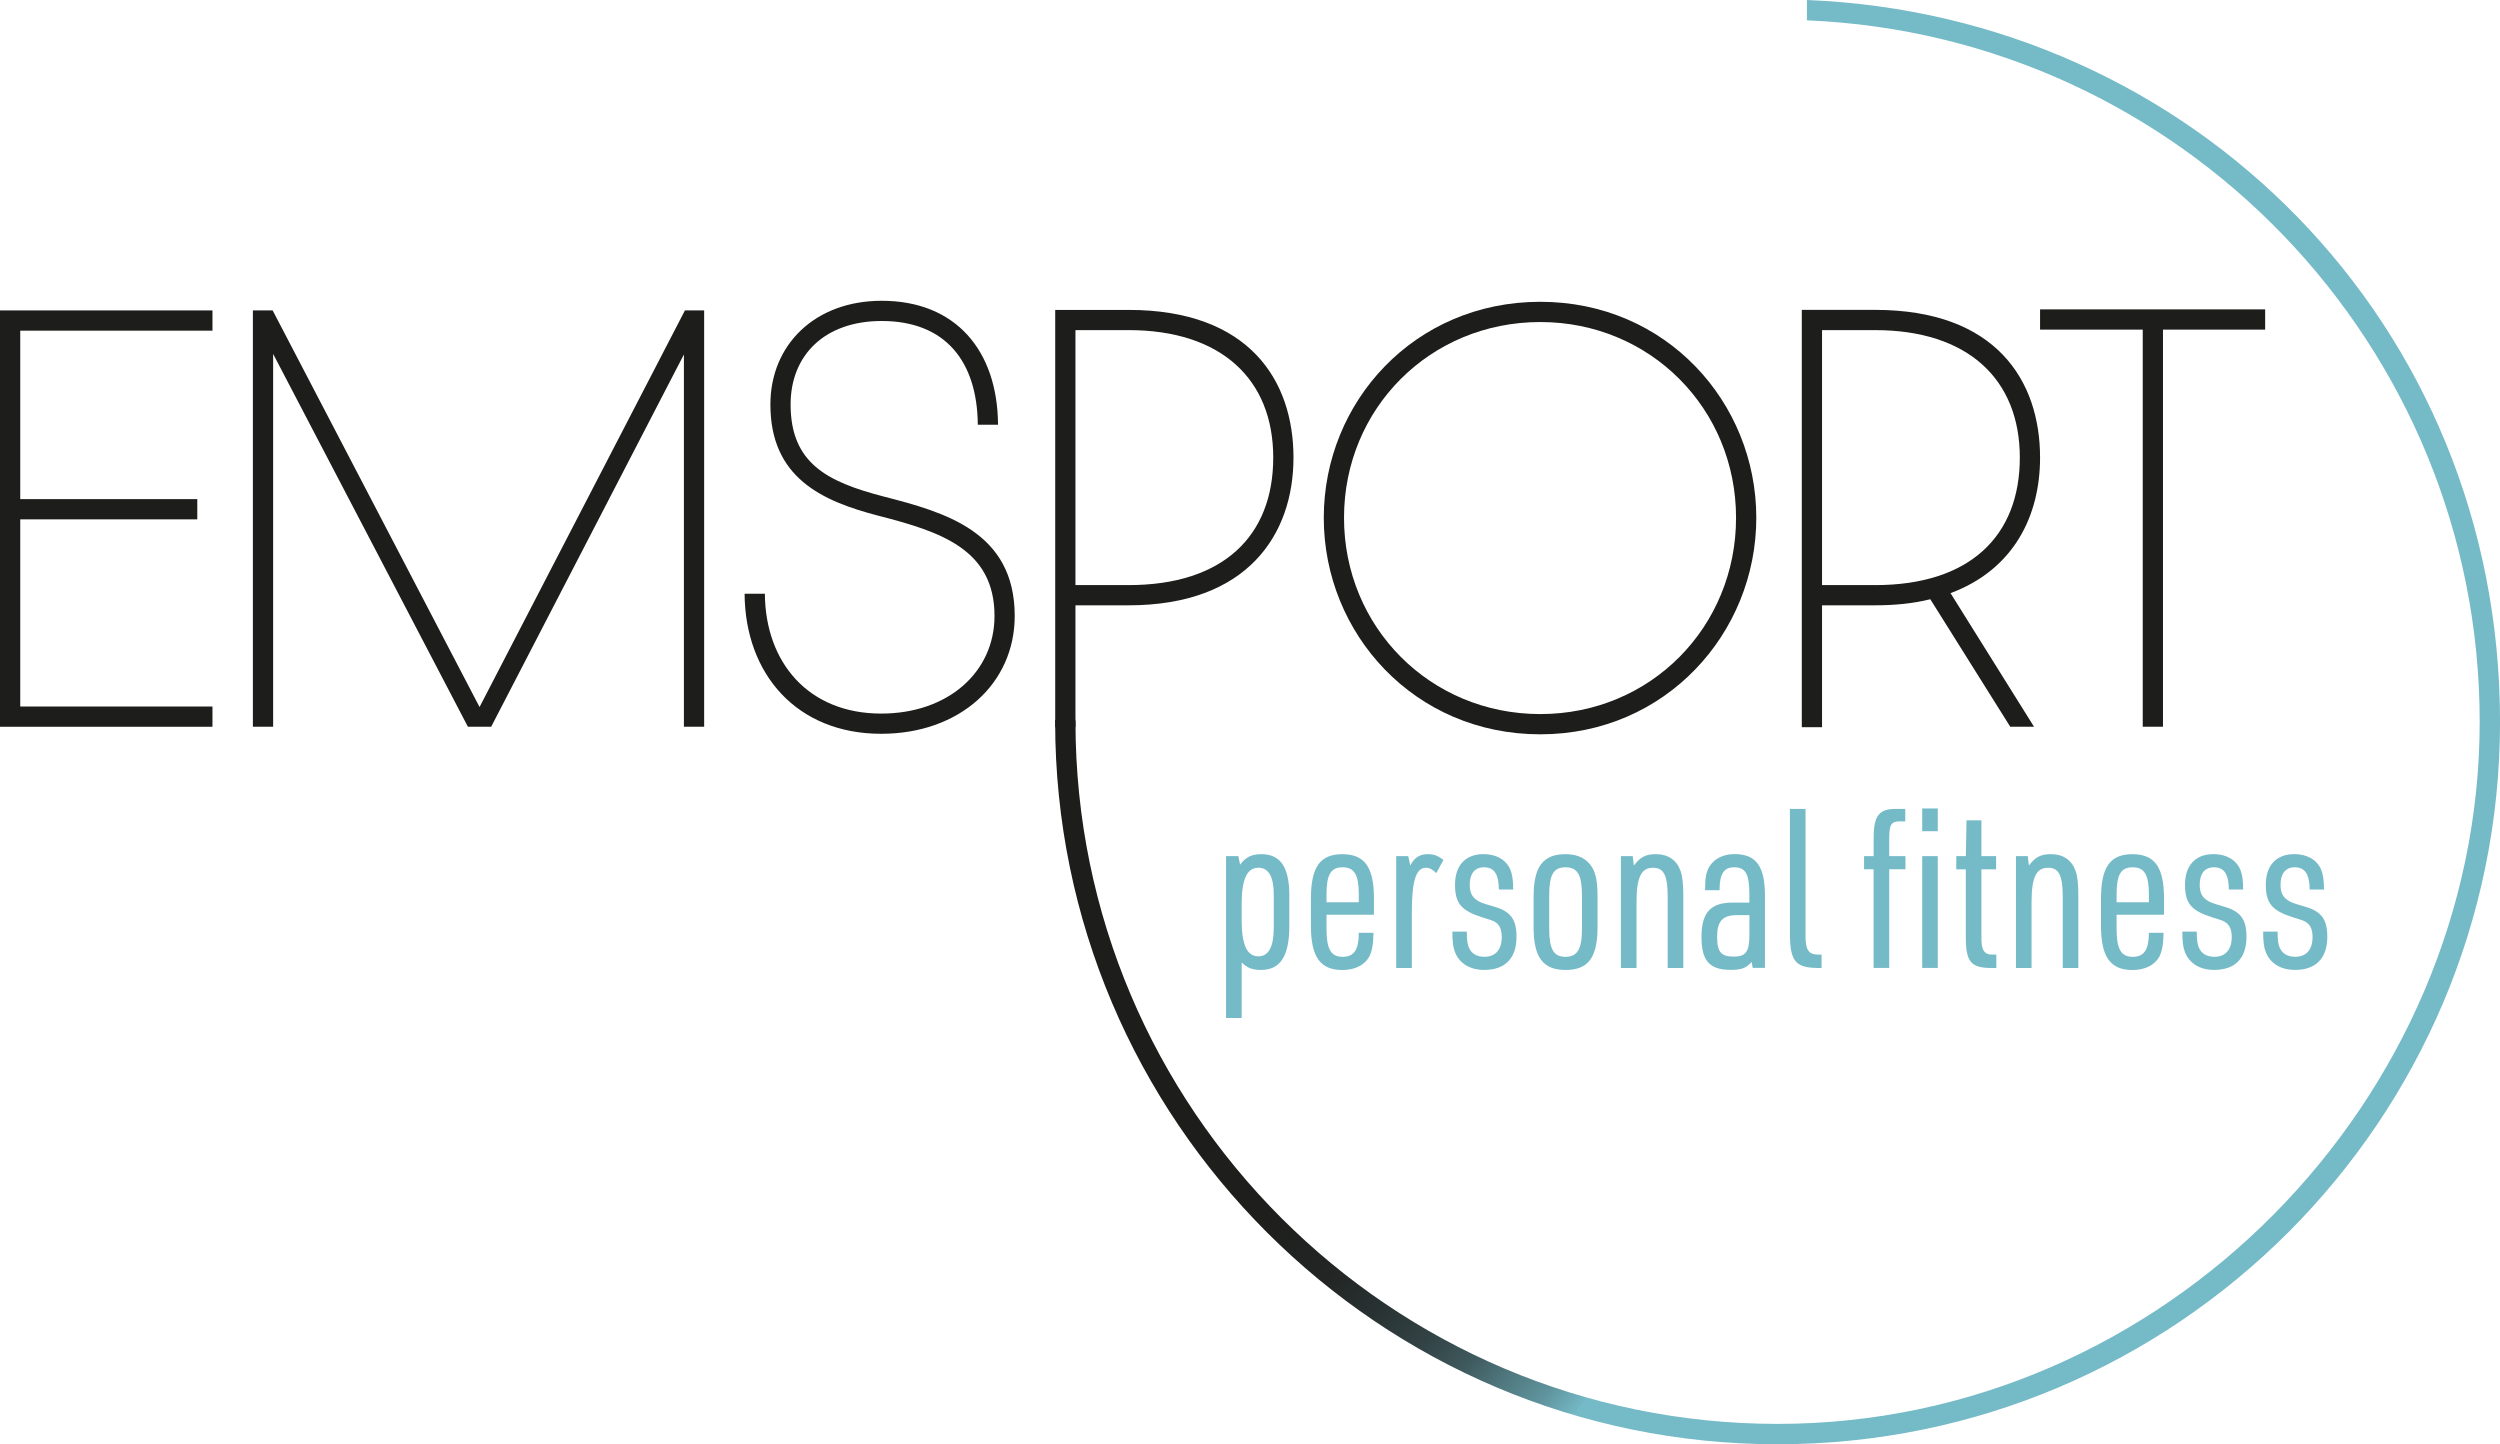 <svg xmlns="http://www.w3.org/2000/svg" xmlns:xlink="http://www.w3.org/1999/xlink" id="Laag_1" data-name="Laag 1" viewBox="0 0 764.35 441.56"><defs><style>      .cls-1 {        fill: url(#Naamloos_verloop_2);      }      .cls-1, .cls-2, .cls-3 {        stroke-width: 0px;      }      .cls-2 {        fill: #75bac7;      }      .cls-3 {        fill: #1d1d1b;      }    </style><radialGradient id="Naamloos_verloop_2" data-name="Naamloos verloop 2" cx="294.1" cy="281.63" fx="294.1" fy="281.63" r="353.26" gradientUnits="userSpaceOnUse"><stop offset=".22" stop-color="#1d1d1b"></stop><stop offset=".37" stop-color="#1e1f1d"></stop><stop offset=".44" stop-color="#222524"></stop><stop offset=".49" stop-color="#283131"></stop><stop offset=".54" stop-color="#324244"></stop><stop offset=".58" stop-color="#3e585c"></stop><stop offset=".61" stop-color="#4d747a"></stop><stop offset=".65" stop-color="#5f939c"></stop><stop offset=".68" stop-color="#73b7c4"></stop><stop offset=".68" stop-color="#75bac7"></stop></radialGradient></defs><g><path class="cls-2" d="m374.87,261.76h3.74l.54,2.59c1.77-2.32,3.54-3.2,6.47-3.2,5.86,0,8.58,3.95,8.58,12.66v9.33c0,9.12-2.72,13.41-8.65,13.41-2.66,0-4.36-.68-5.92-2.32v17.02h-4.77v-49.5Zm14.57,11.78c0-5.51-1.57-8.24-4.7-8.24-3.47,0-5.11,3.54-5.11,10.89v5.31c0,7.35,1.63,10.89,5.11,10.89,3.13,0,4.7-2.93,4.7-8.78v-10.08Z"></path><path class="cls-2" d="m405.57,284.03c0,6.13,1.36,8.51,4.9,8.51s4.97-2.18,4.97-7.35h4.49c-.07,3.54-.41,5.45-1.29,7.29-1.43,2.59-4.36,4.09-8.24,4.09-6.74,0-9.6-4.02-9.6-13.48v-8.38c0-9.6,2.79-13.55,9.6-13.55s9.67,3.95,9.67,13.55v4.97h-14.5v4.36Zm9.87-8.17v-2.38c0-6.06-1.36-8.31-4.97-8.31s-4.9,2.25-4.9,8.31v2.38h9.87Z"></path><path class="cls-2" d="m426.88,261.76h3.68l.61,2.86c1.29-2.45,2.86-3.47,5.45-3.47,1.77,0,3.06.48,4.7,1.77l-2.18,4.02c-1.16-1.16-2.11-1.63-3.2-1.63-3.06,0-4.29,4.09-4.29,13.89v16.75h-4.77v-34.18Z"></path><path class="cls-2" d="m448.46,284.84c0,2.59.2,3.81.61,4.83.82,1.91,2.45,2.86,4.77,2.86,3.4,0,5.31-2.18,5.31-6.06,0-1.97-.55-3.47-1.63-4.29-.82-.61-1.16-.75-4.29-1.7-6.47-2.04-8.37-4.29-8.37-10.01s3.06-9.33,8.72-9.33c3.88,0,6.88,1.7,8.17,4.7.61,1.5.89,3.13.89,6.13h-4.36c-.07-4.7-1.43-6.81-4.56-6.81-2.79,0-4.36,1.91-4.36,5.31,0,2.38.68,3.81,2.32,4.83.95.61,1.23.75,5.38,1.97,4.83,1.43,6.6,3.88,6.6,9.12,0,6.6-3.47,10.15-9.87,10.15-4.43,0-7.69-2.04-8.99-5.58-.54-1.43-.75-3.06-.75-6.13h4.43Z"></path><path class="cls-2" d="m468.89,274.09c0-9.12,2.86-12.94,9.81-12.94,3.74,0,6.54,1.43,8.1,4.09,1.16,1.91,1.63,4.56,1.63,8.85v9.46c0,9.19-2.86,13.01-9.74,13.01s-9.81-3.81-9.81-13.01v-9.46Zm14.78-.41c0-6.2-1.36-8.51-5.04-8.51s-4.97,2.31-4.97,8.51v10.35c0,6.2,1.36,8.51,4.97,8.51s5.04-2.32,5.04-8.51v-10.35Z"></path><path class="cls-2" d="m495.58,261.76h3.61l.34,2.86c2.04-2.66,3.68-3.47,6.81-3.47,3.68,0,6.33,1.84,7.49,5.18.54,1.5.82,3.81.82,7.42v22.2h-4.77v-21.72c0-6.6-1.16-8.92-4.49-8.92-3.61,0-5.04,2.93-5.04,10.49v20.15h-4.77v-34.18Z"></path><path class="cls-2" d="m534.86,273.47c0-6.2-1.16-8.31-4.63-8.31-3.2,0-4.49,2.04-4.49,7.01h-4.43c0-3.81.34-5.65,1.36-7.29,1.5-2.38,4.22-3.75,7.69-3.75,6.54,0,9.26,3.75,9.26,12.66v22.13h-3.75l-.34-1.84c-1.5,1.84-3.06,2.45-6.4,2.45-6.47,0-8.92-2.79-8.92-10.08s2.66-10.49,9.53-10.49h5.11v-2.52Zm-3.88,6.33c-4.29,0-5.99,1.84-5.99,6.61s1.29,6.06,5.18,6.06c3.61,0,4.7-1.57,4.7-6.61v-6.06h-3.88Z"></path><path class="cls-2" d="m552.02,247.33v38.33c-.07,4.7.88,6.2,3.88,6.2h1.02v4.09h-1.16c-6.88-.07-8.51-2.11-8.51-10.69v-37.93h4.77Z"></path><path class="cls-2" d="m569.92,265.78v-4.02h2.93v-5.38c0-7.15,1.63-9.19,7.29-9.06h2.38v3.81h-1.23c-3.13-.07-3.68.75-3.68,5.58v5.04h4.97v4.02h-4.97v30.16h-4.77v-30.16h-2.93Zm17.77-18.59h4.77v6.94h-4.77v-6.94Zm0,14.57h4.77v34.18h-4.77v-34.18Z"></path><path class="cls-2" d="m598.11,265.78v-4.02h2.93l.2-10.96h4.56v10.96h4.49v4.02h-4.49v20.63c-.07,4.15.82,5.51,3.54,5.45h1.02v4.09h-1.43c-6.47,0-7.97-1.91-7.9-10.01v-20.15h-2.93Z"></path><path class="cls-2" d="m616.36,261.76h3.61l.34,2.86c2.04-2.66,3.68-3.47,6.81-3.47,3.68,0,6.33,1.84,7.49,5.18.54,1.5.82,3.81.82,7.42v22.2h-4.77v-21.72c0-6.6-1.16-8.92-4.49-8.92-3.61,0-5.04,2.93-5.04,10.49v20.15h-4.77v-34.18Z"></path><path class="cls-2" d="m647.13,284.03c0,6.13,1.36,8.51,4.9,8.51s4.97-2.18,4.97-7.35h4.49c-.07,3.54-.41,5.45-1.29,7.29-1.43,2.59-4.36,4.09-8.24,4.09-6.74,0-9.6-4.02-9.6-13.48v-8.38c0-9.6,2.79-13.55,9.6-13.55s9.67,3.95,9.67,13.55v4.97h-14.5v4.36Zm9.87-8.17v-2.38c0-6.06-1.36-8.31-4.97-8.31s-4.9,2.25-4.9,8.31v2.38h9.87Z"></path><path class="cls-2" d="m671.64,284.84c0,2.59.2,3.81.61,4.83.82,1.91,2.45,2.86,4.77,2.86,3.4,0,5.31-2.18,5.31-6.06,0-1.97-.55-3.47-1.63-4.29-.82-.61-1.16-.75-4.29-1.7-6.47-2.04-8.37-4.29-8.37-10.01s3.06-9.33,8.72-9.33c3.88,0,6.88,1.7,8.17,4.7.61,1.5.89,3.13.89,6.13h-4.36c-.07-4.7-1.43-6.81-4.56-6.81-2.79,0-4.36,1.91-4.36,5.31,0,2.38.68,3.81,2.32,4.83.95.61,1.23.75,5.38,1.97,4.83,1.43,6.6,3.88,6.6,9.12,0,6.6-3.47,10.15-9.87,10.15-4.43,0-7.69-2.04-8.99-5.58-.54-1.43-.75-3.06-.75-6.13h4.43Z"></path><path class="cls-2" d="m696.35,284.84c0,2.59.2,3.81.61,4.83.82,1.91,2.45,2.86,4.77,2.86,3.4,0,5.31-2.18,5.31-6.06,0-1.97-.55-3.47-1.63-4.29-.82-.61-1.16-.75-4.29-1.7-6.47-2.04-8.37-4.29-8.37-10.01s3.06-9.33,8.72-9.33c3.88,0,6.88,1.7,8.17,4.7.61,1.5.89,3.13.89,6.13h-4.36c-.07-4.7-1.43-6.81-4.56-6.81-2.79,0-4.36,1.91-4.36,5.31,0,2.38.68,3.81,2.32,4.83.95.61,1.23.75,5.38,1.97,4.83,1.43,6.6,3.88,6.6,9.12,0,6.6-3.47,10.15-9.87,10.15-4.43,0-7.69-2.04-8.99-5.58-.54-1.43-.75-3.06-.75-6.13h4.43Z"></path></g><g><path class="cls-3" d="m0,94.91h64.96v6.19H6.19v51.5h54.13v6.19H6.19v57.22h58.77v6.19H0v-127.29Z"></path><path class="cls-3" d="m77.33,94.91h6.03l63.26,121.26,62.79-121.26h5.88v127.29h-6.19v-113.83l-58.93,113.83h-7.11l-59.55-113.99v113.99h-6.19v-127.29Z"></path><path class="cls-3" d="m227.66,181.52h6.19c.15,21.03,13.3,36.65,35.57,36.65,20.42,0,34.64-12.68,34.64-29.85,0-20.57-16.86-25.83-35.42-30.62-17.32-4.49-33.1-11.6-33.1-34.03,0-18.25,13.61-31.71,34.03-31.71,22.58,0,35.42,15.16,35.57,37.89h-6.19c-.15-19.33-9.9-31.71-29.39-31.71-17.32,0-27.84,10.36-27.84,25.52,0,17.94,11.14,23.66,28.46,28.15,18.56,4.79,40.06,10.67,40.06,36.5,0,20.72-16.86,36.04-40.83,36.04-25.67,0-41.6-18.1-41.76-42.84Z"></path><path class="cls-3" d="m322.62,94.75h22.43c36.96,0,50.42,21.65,50.42,45.16s-14.07,45.16-50.42,45.16h-16.24v37.27h-6.19v-127.6Zm22.43,84.14c28.92,0,44.23-15,44.23-38.98s-15.93-38.98-44.23-38.98h-16.24v77.95h16.24Z"></path><path class="cls-3" d="m470.93,224.51c-38.51,0-66.2-30.78-66.2-66.2s27.68-66.04,66.2-66.04,66.04,30.78,66.04,66.04-27.68,66.2-66.04,66.2Zm0-126.05c-33.72,0-60.01,26.45-60.01,59.85s26.29,60.01,60.01,60.01,59.85-26.6,59.85-60.01-26.29-59.85-59.85-59.85Z"></path><path class="cls-3" d="m596.36,181.36l25.52,40.83h-7.27l-24.44-38.98c-4.95,1.24-10.52,1.86-16.86,1.86h-16.24v37.27h-6.19v-127.6h22.43c36.96,0,50.42,21.65,50.42,45.16,0,17.63-7.89,34.18-27.38,41.45Zm-23.05-2.47c28.92,0,44.23-15,44.23-38.98s-15.93-38.98-44.23-38.98h-16.24v77.95h16.24Z"></path><path class="cls-3" d="m655.13,100.78h-31.4v-6.19h68.82v6.19h-31.24v121.41h-6.19v-121.41Z"></path></g><path class="cls-1" d="m552.45,0v6.22c114.22,4.72,205.69,99.1,205.69,214.46s-96.3,214.66-214.66,214.66-214.66-96.3-214.66-214.66l-.09-.69-6.13.09v.61c0,121.79,99.08,220.88,220.88,220.88s220.88-99.08,220.88-220.88S670.1,4.73,552.45,0Z"></path></svg>